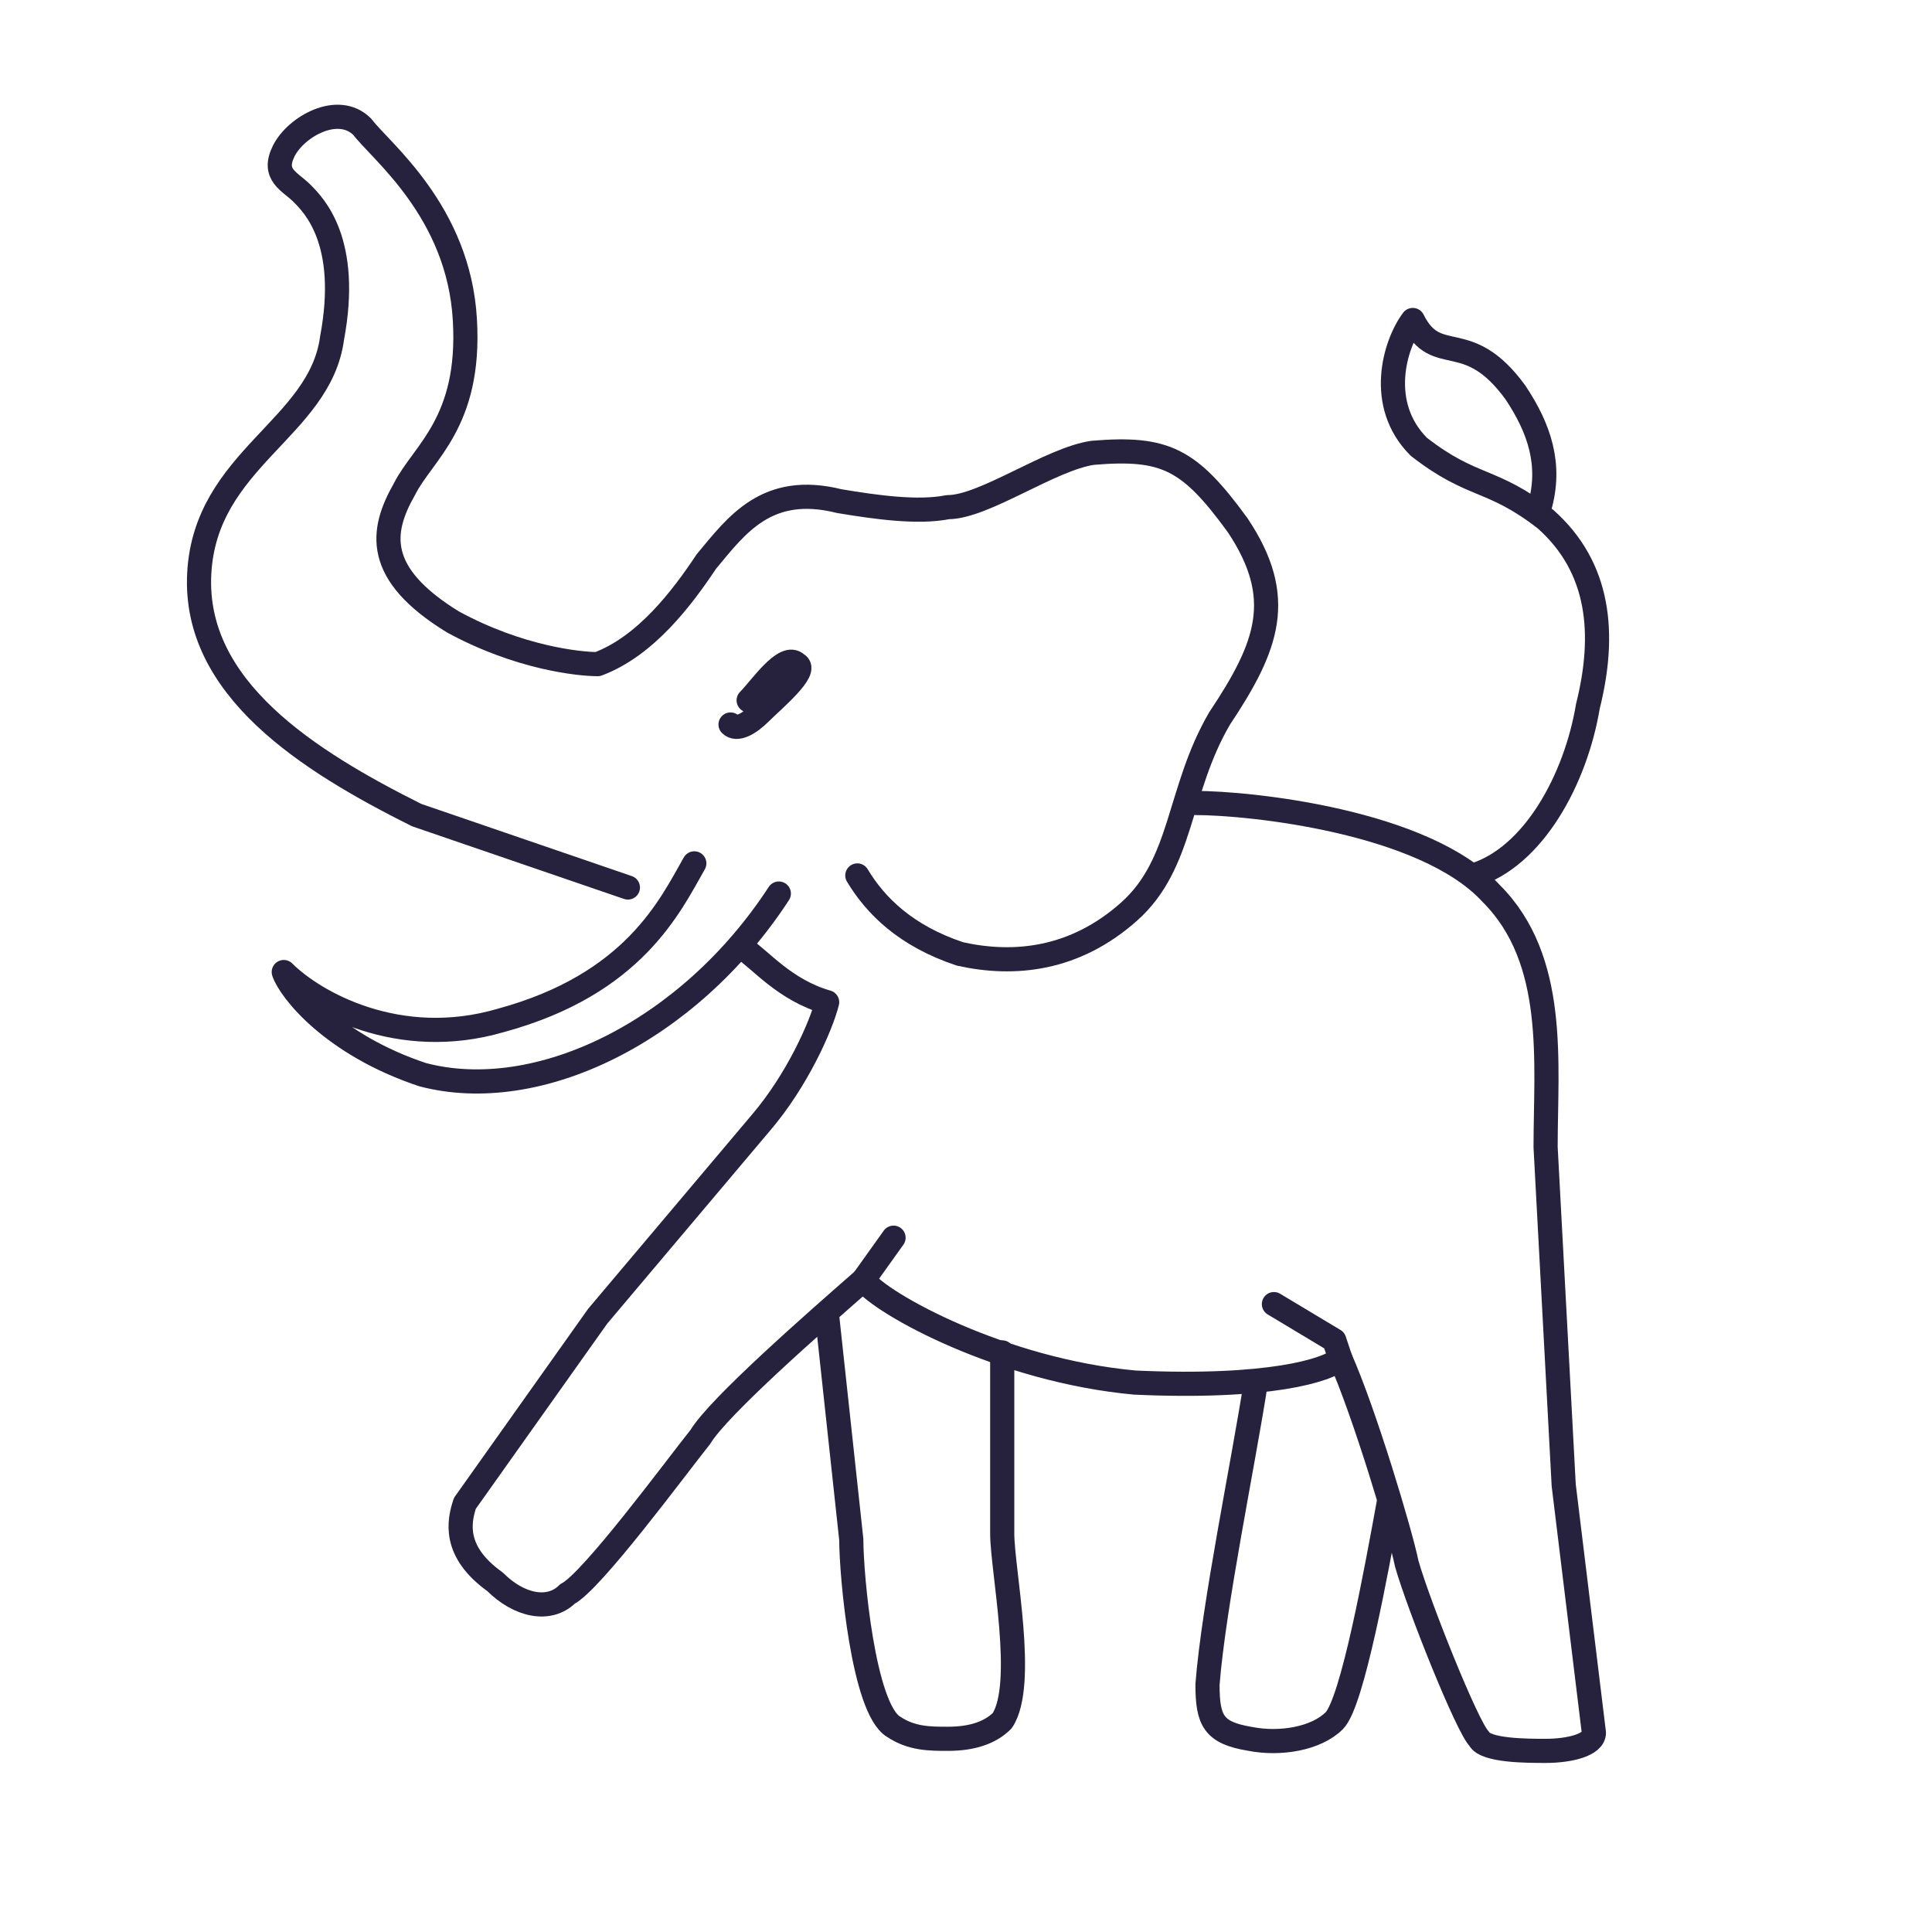 <svg xmlns="http://www.w3.org/2000/svg" width="320" height="320" fill="none"><path fill="#fff" d="M0 0h320v320H0z"/><path stroke="#26213D" stroke-linecap="round" stroke-linejoin="round" stroke-width="4" d="m104 147-35-12c-18-9-37-21-36-40s20-24 22-39c3-16-3-22-5-24s-5-3-3-7 9-8 13-4c3 4 16 14 17 32 1 17-7 22-10 28-4 7-5 14 8 22 11 6 21 7 24 7 8-3 14-11 18-17 5-6 10-13 22-10 6 1 13 2 18 1 6 0 17-8 24-9 12-1 16 1 24 12 8 12 5 20-3 32-7 12-6 24-15 32s-19 9-28 7c-9-3-14-8-17-13"/><path stroke="#26213D" stroke-linecap="round" stroke-linejoin="round" stroke-width="4" d="M115 143c-4 7-10 20-32 26-17 5-31-3-36-8 1 3 8 12 23 17 19 5 44-7 59-30"/><path stroke="#26213D" stroke-linecap="round" stroke-linejoin="round" stroke-width="4" d="M123 157c3 2 7 7 14 9-1 4-5 13-11 20l-27 32-22 31c-1 3-2 8 5 13 4 4 9 5 12 2 4-2 18-21 22-26 3-5 19-19 27-26 3 4 23 15 45 17 22 1 32-2 34-4 4 9 10 29 11 34 2 7 10 27 12 29 1 2 8 2 11 2 4 0 8-1 8-3l-5-41-3-56c0-14 2-31-9-42-11-12-40-15-49-15"/><path stroke="#26213D" stroke-linecap="round" stroke-linejoin="round" stroke-width="4" d="M244 145c10-3 17-16 19-28 3-12 2-23-7-31-9-7-12-5-21-12-7-7-4-17-1-21 4 8 9 1 17 12 4 6 6 12 4 19M137 218l4 37c0 6 2 28 7 31 3 2 6 2 9 2 4 0 7-1 9-3 4-6 0-25 0-31v-30M143 212l5-7M222 225l-1-3-10-6M124 116c2-2 6-8 8-6 2 1-4 6-6 8s-4 3-5 2M208 229c-2 13-7 37-8 50 0 6 1 8 7 9 5 1 11 0 14-3s7-25 9-36"/></svg>